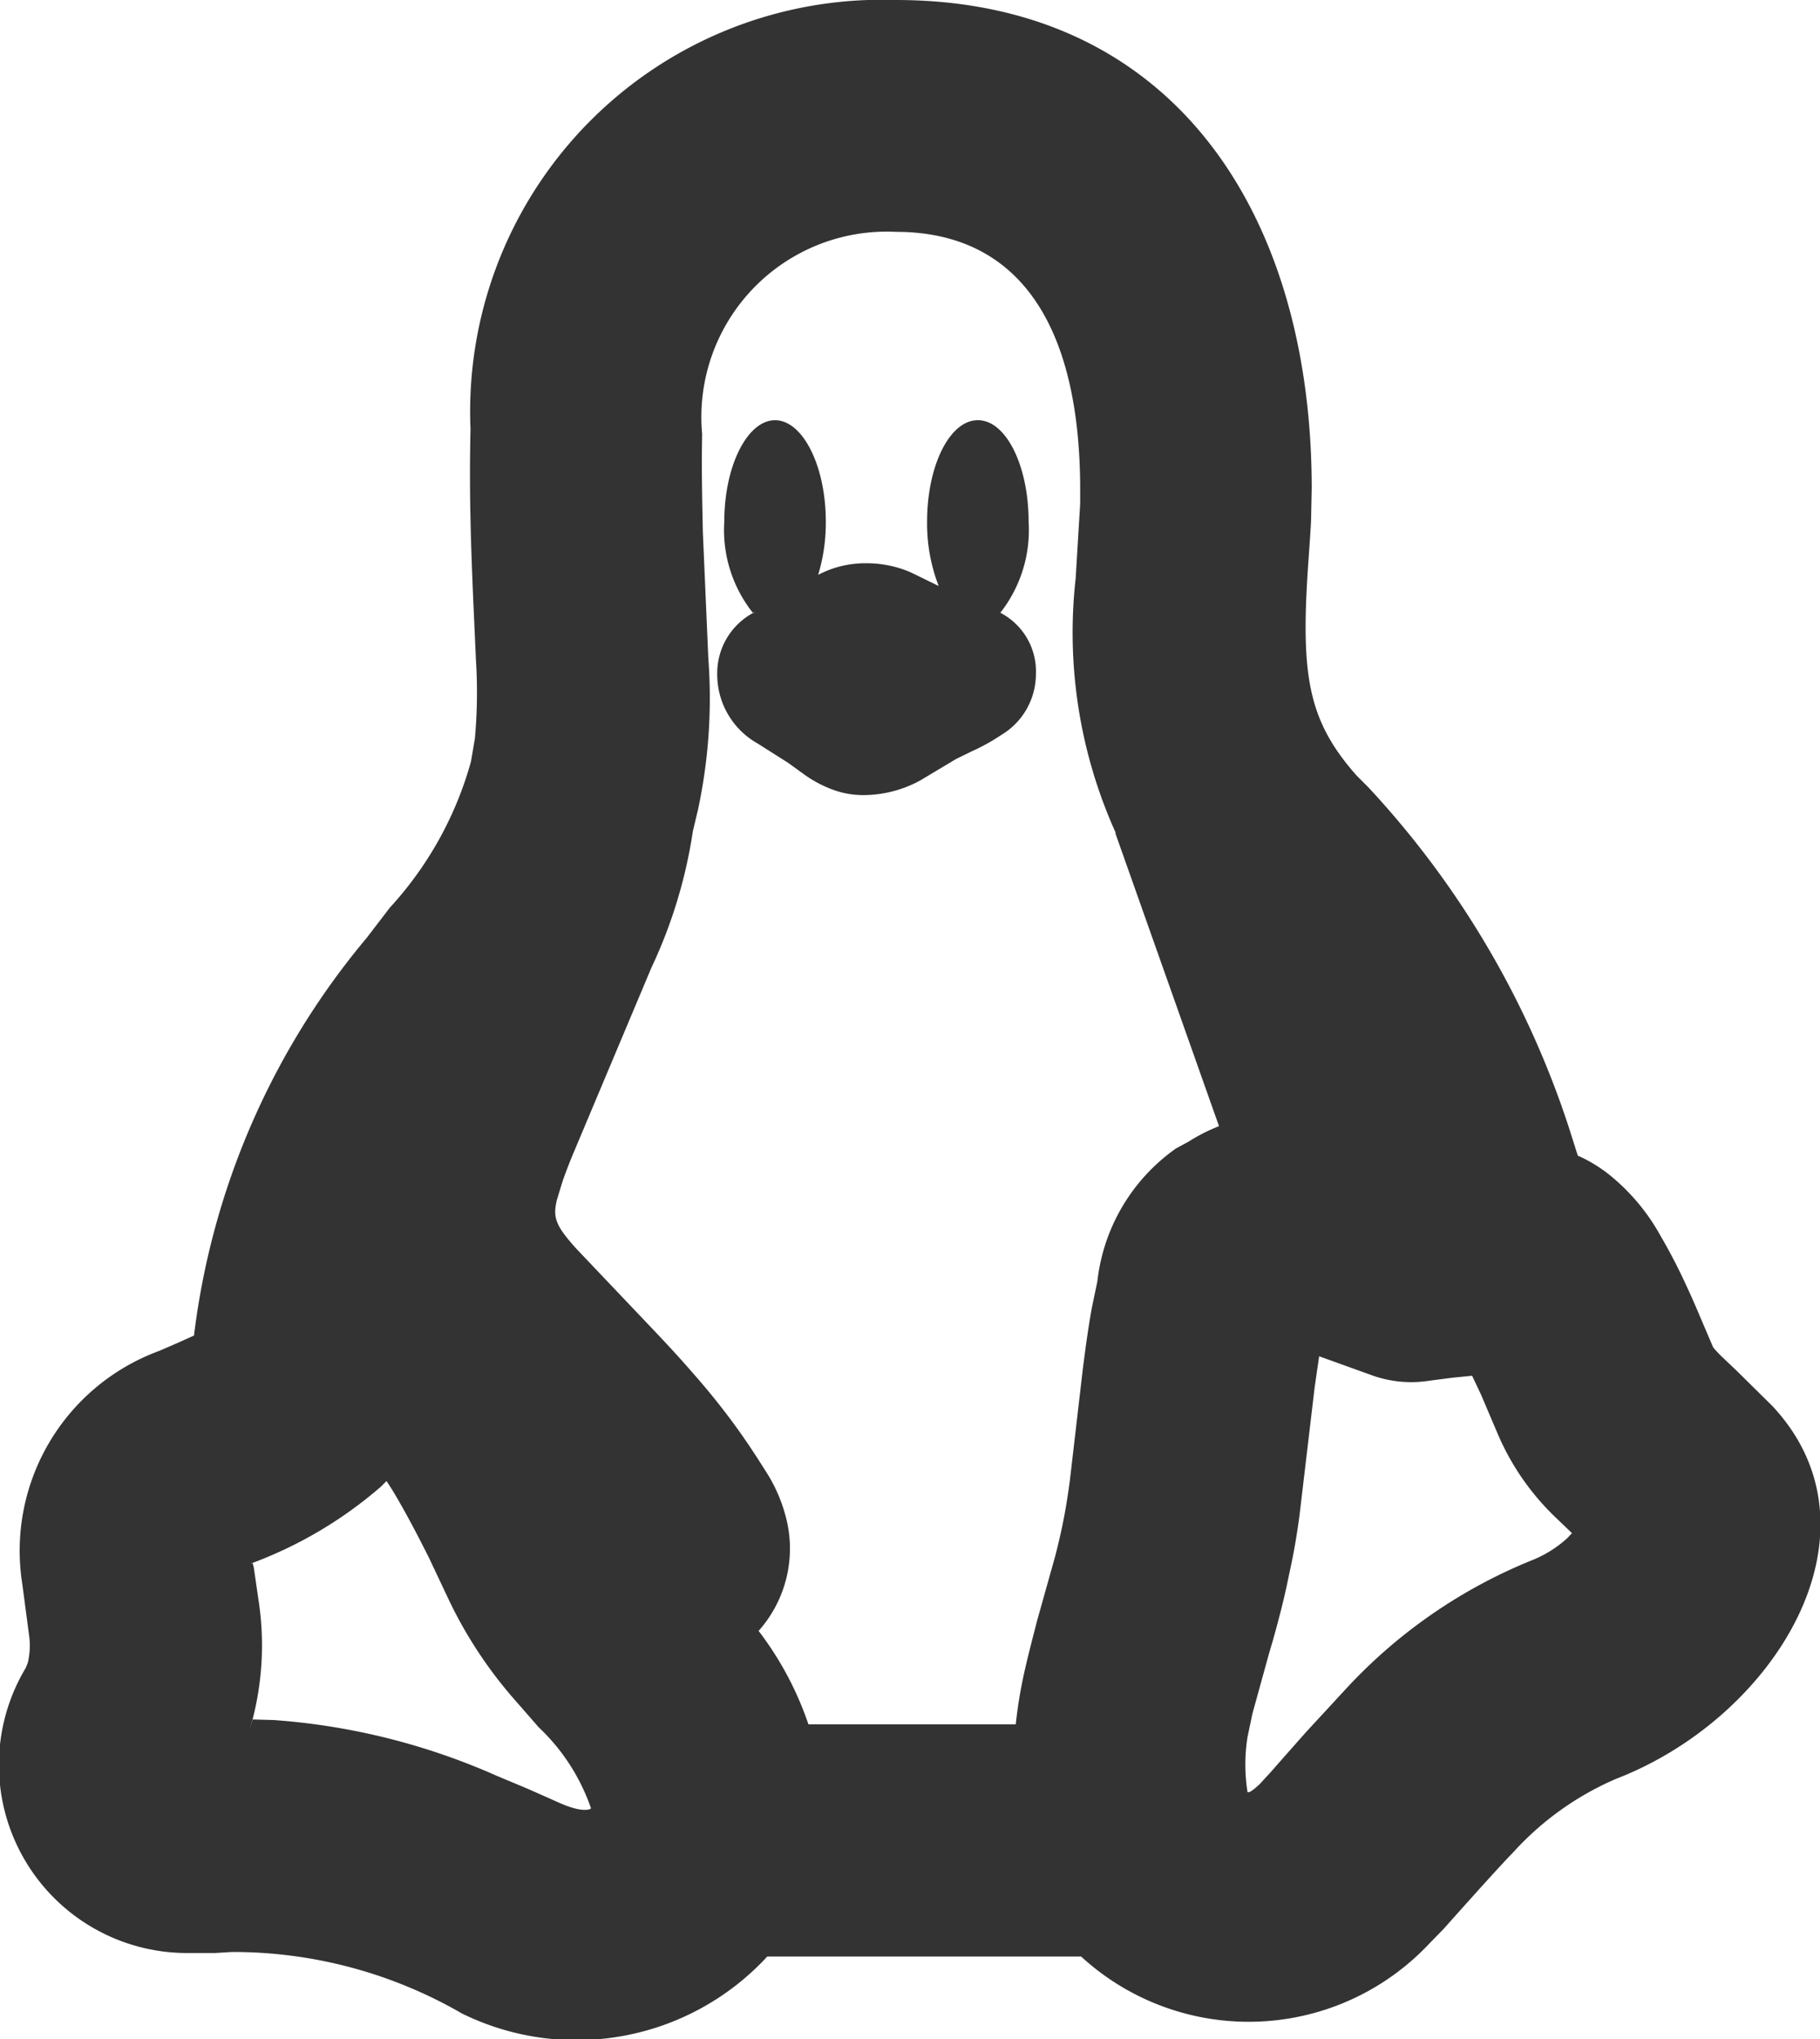 <?xml version="1.0" encoding="UTF-8"?>
<svg xmlns="http://www.w3.org/2000/svg" width="15.705" height="17.592" viewBox="0 0 15.705 17.592">
  <path id="Path_56" data-name="Path 56" d="M7.73,0c2.379,0,3.589,1.823,3.589,4.216l-.005.234c0,.054-.005.113-.009.182l-.017.245c-.065.954,0,1.34.418,1.813l.1.1a7.9,7.9,0,0,1,1.736,2.949l.073.23a1.255,1.255,0,0,1,.314.2,1.782,1.782,0,0,1,.4.492,4.8,4.8,0,0,1,.222.428c.044.094.086.19.132.3l.094.22a.109.109,0,0,0,.018.029l.05.053.14.133.309.305c1.007,1.077.035,2.682-1.348,3.216a2.566,2.566,0,0,0-.888.634c-.146.148-.635.7-.6.66l-.12.123a2.138,2.138,0,0,1-3.009.116H6.621a2.24,2.24,0,0,1-2.634.492A3.942,3.942,0,0,0,2,16.839l-.146.009-.244,0A1.624,1.624,0,0,1,.223,14.387l.017-.043A.648.648,0,0,0,.25,14.1l-.058-.438a1.836,1.836,0,0,1,1.173-2.005c.131-.055.23-.1.309-.136a6.575,6.575,0,0,1,1.49-3.43l.2-.261a3.079,3.079,0,0,0,.7-1.26l.034-.2a4.429,4.429,0,0,0,.009-.676l-.023-.51C4.059,4.594,4.049,4.2,4.06,3.7A3.553,3.553,0,0,1,7.73,0M3.335,12.776l-.047.048a3.634,3.634,0,0,1-1.131.667l.022-.011.011.042.039.27a2.554,2.554,0,0,1-.071,1.119l.02-.078.183.005a5.749,5.749,0,0,1,1.925.481l.27.113.259.115c.169.077.246.07.274.06L5.1,15.6a1.743,1.743,0,0,0-.452-.7l-.2-.229a3.762,3.762,0,0,1-.568-.855L3.7,13.435c-.118-.235-.222-.429-.317-.585ZM11.383,11.7l-.039.27-.131,1.107c-.021.153-.041.275-.067.4l-.047.223c-.033.148-.071.294-.116.454l-.033.112-.143.518-.042.2a1.512,1.512,0,0,0,0,.475c.008.007.032,0,.105-.068l.1-.109c.005-.006.146-.166.3-.34l.352-.381a4.462,4.462,0,0,1,1.594-1.1,1,1,0,0,0,.308-.192l.041-.043-.148-.142a2.181,2.181,0,0,1-.491-.71l-.146-.343-.077-.163-.17.017-.2.026a1,1,0,0,1-.5-.049ZM7.73,2A1.6,1.6,0,0,0,6.059,3.746c-.006.292,0,.546.006.845l.047,1.084a4.591,4.591,0,0,1-.089,1.31l-.044.185a4.227,4.227,0,0,1-.358,1.178l-.69,1.64c-.04.1-.067.173-.082.22l-.042.138c-.04.158-.012.229.17.43l.61.642c.162.17.276.293.384.418a6.135,6.135,0,0,1,.4.5c.079.11.155.226.233.35a1.346,1.346,0,0,1,.177.4,1.067,1.067,0,0,1-.235.983,2.811,2.811,0,0,1,.43.806H8.765a4.034,4.034,0,0,1,.084-.493c.028-.122.059-.24.1-.4l.153-.545c.031-.117.056-.227.078-.34.018-.092.033-.188.051-.317l.111-.955c.028-.223.052-.391.08-.545l.047-.224a1.623,1.623,0,0,1,.679-1.149l.1-.054.014-.008a1.513,1.513,0,0,1,.257-.13L9.626,7.192l0-.011a4.2,4.2,0,0,1-.344-2.192l.039-.645c0-.045,0-.086,0-.128C9.319,2.8,8.79,2,7.73,2m.709,1.625c.242,0,.437.392.437.875a1.155,1.155,0,0,1-.244.786.57.57,0,0,1,.307.531.613.613,0,0,1-.3.524,1.747,1.747,0,0,1-.257.142l-.131.064-.311.186a1.028,1.028,0,0,1-.494.126.752.752,0,0,1-.263-.048,1.046,1.046,0,0,1-.235-.124L6.8,6.58l-.262-.166a.683.683,0,0,1-.349-.6.591.591,0,0,1,.326-.535L6.5,5.291a1.148,1.148,0,0,1-.25-.791c0-.483.2-.875.438-.875s.438.392.438.875a1.545,1.545,0,0,1-.066.459.871.871,0,0,1,.412-.1.955.955,0,0,1,.386.078l.242.118A1.491,1.491,0,0,1,8,4.5c0-.483.195-.875.437-.875" transform="translate(0)" fill="#333" fill-rule="evenodd"></path>
</svg>
